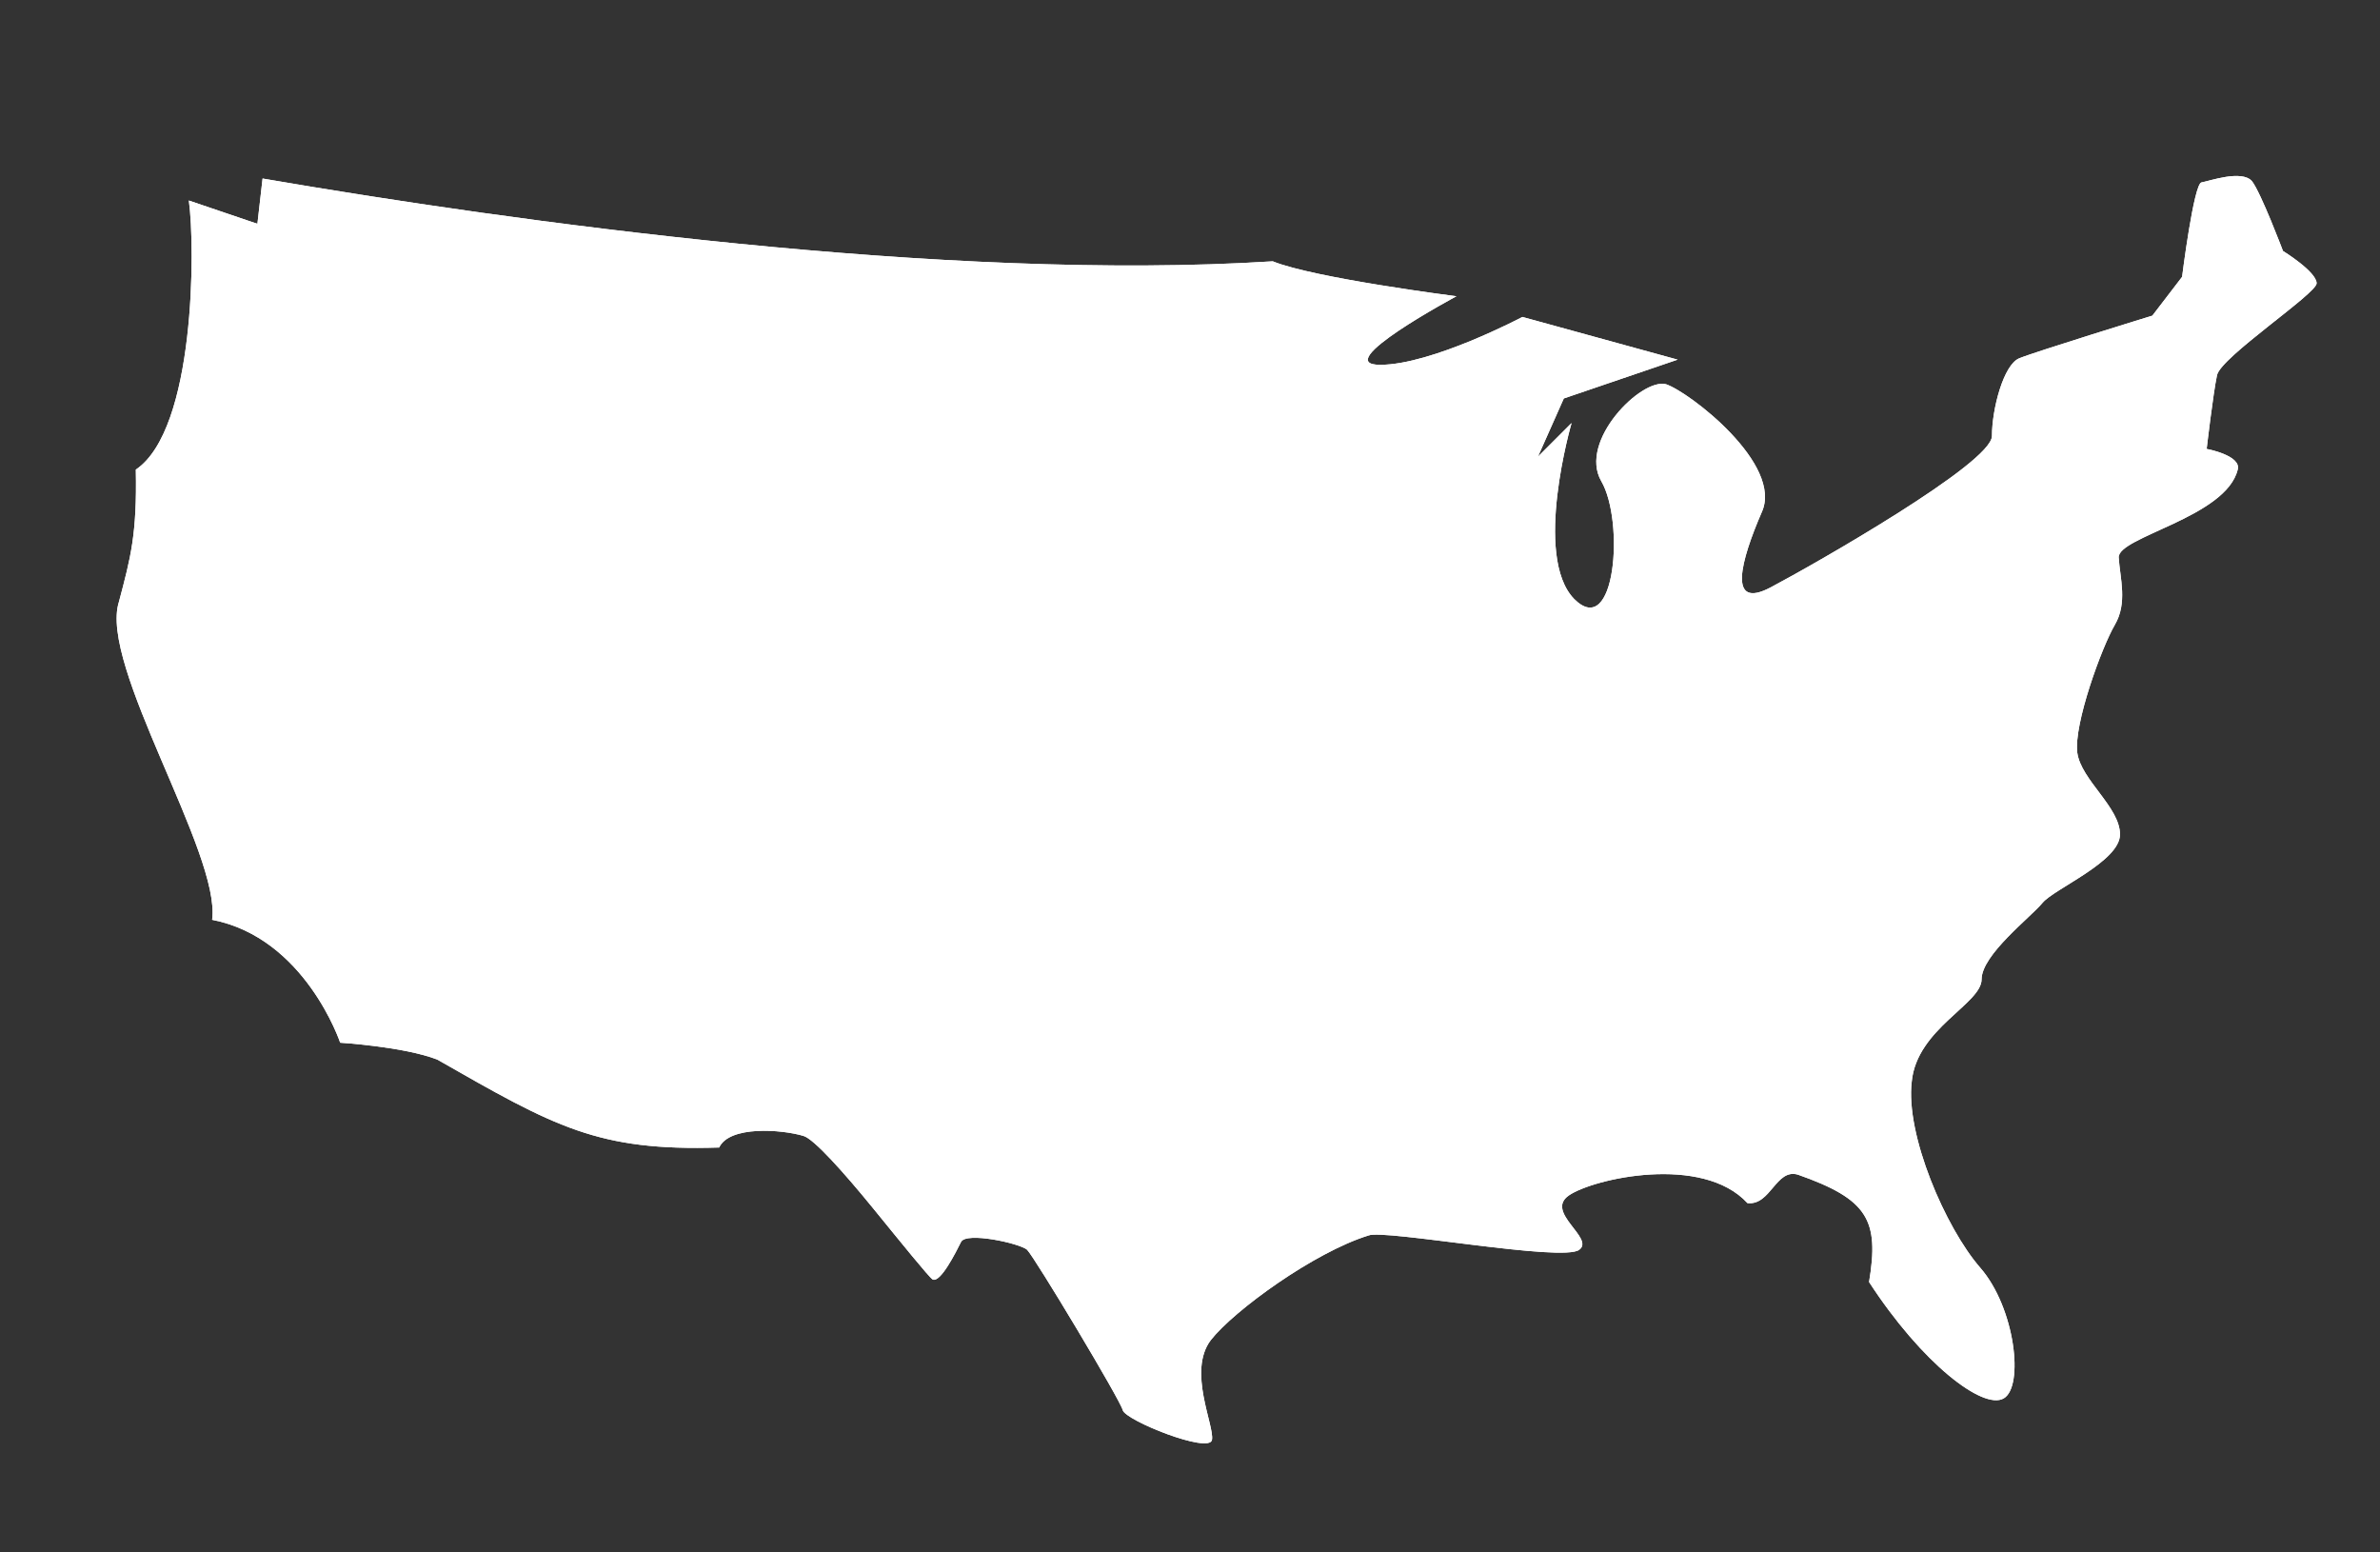 <?xml version="1.0" encoding="utf-8"?>
<!-- Generator: Adobe Illustrator 24.0.1, SVG Export Plug-In . SVG Version: 6.00 Build 0)  -->
<svg version="1.1" id="Layer_1" xmlns="http://www.w3.org/2000/svg" xmlns:xlink="http://www.w3.org/1999/xlink" x="0px" y="0px"
	 viewBox="0 0 184 120" style="enable-background:new 0 0 184 120;" xml:space="preserve">
<rect x="0" y="0" width="184" height="120" fill="#333333" stroke="none"/>
<style type="text/css">
	.st0{fill:#FFFFFF;}
</style>
<g>
	<path class="st0" d="M20.3,13.8c19.2,3.3,52.9,8,78.1,6.4c3.2,1.3,14.2,2.7,14.2,2.7s-9.9,5.3-5.9,5.3s11-3.7,11-3.7l12,3.3l-8.8,3
		l-2,4.5l2.6-2.6c0,0-3,10.3,0.2,13.6c3.2,3.2,3.9-6,2.1-9.1c-1.8-3.1,3.1-8,5-7.5c1.8,0.6,9.1,6.2,7.4,9.9
		c-1.6,3.7-2.7,7.6,0.7,5.8S154,35.8,154,33.7s0.9-5.5,2.1-6s10.3-3.3,10.3-3.3l2.3-3c0,0,0.9-7.2,1.5-7.3c0.6-0.1,3.1-1,3.9-0.1
		c0.7,0.9,2.4,5.4,2.4,5.4s2.6,1.6,2.6,2.5c0,0.8-7.4,5.7-7.7,7.1c-0.3,1.4-0.8,5.7-0.8,5.7s2.7,0.5,2.4,1.6
		c-0.9,3.7-9.3,5.2-9.2,6.8c0.1,1.6,0.7,3.5-0.3,5.2c-1,1.7-3.2,7.7-2.9,9.9c0.3,2.1,3.3,4.2,3.3,6.3s-5.1,4.2-6,5.3
		c-0.9,1.1-4.7,4-4.7,5.9c0,1.9-5,3.8-5.4,7.9c-0.5,4.1,2.6,11.3,5.3,14.4s3.4,9.2,1.8,10.1c-1.6,0.9-6.3-2.7-10.4-9
		c0.8-4.8-0.1-6.4-5.5-8.3c-1.7-0.5-2.1,2.4-3.9,2.2c-3.5-3.8-11.9-1.9-13.8-0.6s2,3.3,0.8,4.2c-1.2,1-15.1-1.6-16.3-1.1
		c-4.2,1.3-10.4,5.8-12.2,8.1c-1.8,2.4,0.3,6.6,0.1,7.7s-6.7-1.5-6.9-2.3S80,97.2,79.4,96.6c-0.6-0.5-4.7-1.4-5.1-0.6
		c-0.4,0.8-1.6,3.2-2.2,2.9c-0.3-0.2-2.4-2.8-4.6-5.5c-2.2-2.7-4.6-5.4-5.4-5.6c-1.7-0.5-5.7-0.8-6.5,0.9
		c-9.4,0.3-12.7-1.6-21.8-6.8c-2.6-1-7.5-1.3-7.5-1.3s-2.7-8.1-9.9-9.5c0.7-5.1-8.8-19.7-7.2-24.6c0.9-3.4,1.4-5.2,1.3-10.2
		c4.6-3.1,4.6-17.2,4.1-20.8l5.3,1.8L20.3,13.8z"/>
	<path class="st0" d="M20.3,13.8c19.2,3.3,52.9,8,78.1,6.4c3.2,1.3,14.2,2.7,14.2,2.7s-9.9,5.3-5.9,5.3s11-3.7,11-3.7l12,3.3l-8.8,3
		l-2,4.5l2.6-2.6c0,0-3,10.3,0.2,13.6c3.2,3.2,3.9-6,2.1-9.1c-1.8-3.1,3.1-8,5-7.5c1.8,0.6,9.1,6.2,7.4,9.9
		c-1.6,3.7-2.7,7.6,0.7,5.8S154,35.8,154,33.7s0.9-5.5,2.1-6s10.3-3.3,10.3-3.3l2.3-3c0,0,0.9-7.2,1.5-7.3c0.6-0.1,3.1-1,3.9-0.1
		c0.7,0.9,2.4,5.4,2.4,5.4s2.6,1.6,2.6,2.5c0,0.8-7.4,5.7-7.7,7.1c-0.3,1.4-0.8,5.7-0.8,5.7s2.7,0.5,2.4,1.6
		c-0.9,3.7-9.3,5.2-9.2,6.8c0.1,1.6,0.7,3.5-0.3,5.2c-1,1.7-3.2,7.7-2.9,9.9c0.3,2.1,3.3,4.2,3.3,6.3s-5.1,4.2-6,5.3
		c-0.9,1.1-4.7,4-4.7,5.9c0,1.9-5,3.8-5.4,7.9c-0.5,4.1,2.6,11.3,5.3,14.4s3.4,9.2,1.8,10.1c-1.6,0.9-6.3-2.7-10.4-9
		c0.8-4.8-0.1-6.4-5.5-8.3c-1.7-0.5-2.1,2.4-3.9,2.2c-3.5-3.8-11.9-1.9-13.8-0.6s2,3.3,0.8,4.2c-1.2,1-15.1-1.6-16.3-1.1
		c-4.2,1.3-10.4,5.8-12.2,8.1c-1.8,2.4,0.3,6.6,0.1,7.7s-6.7-1.5-6.9-2.3S80,97.2,79.4,96.6c-0.6-0.5-4.7-1.4-5.1-0.6
		c-0.4,0.8-1.6,3.2-2.2,2.9c-0.3-0.2-2.4-2.8-4.6-5.5c-2.2-2.7-4.6-5.4-5.4-5.6c-1.7-0.5-5.7-0.8-6.5,0.9
		c-9.4,0.3-12.7-1.6-21.8-6.8c-2.6-1-7.5-1.3-7.5-1.3s-2.7-8.1-9.9-9.5c0.7-5.1-8.8-19.7-7.2-24.6c0.9-3.4,1.4-5.2,1.3-10.2
		c4.6-3.1,4.6-17.2,4.1-20.8l5.3,1.8L20.3,13.8z"/>
</g>
</svg>
